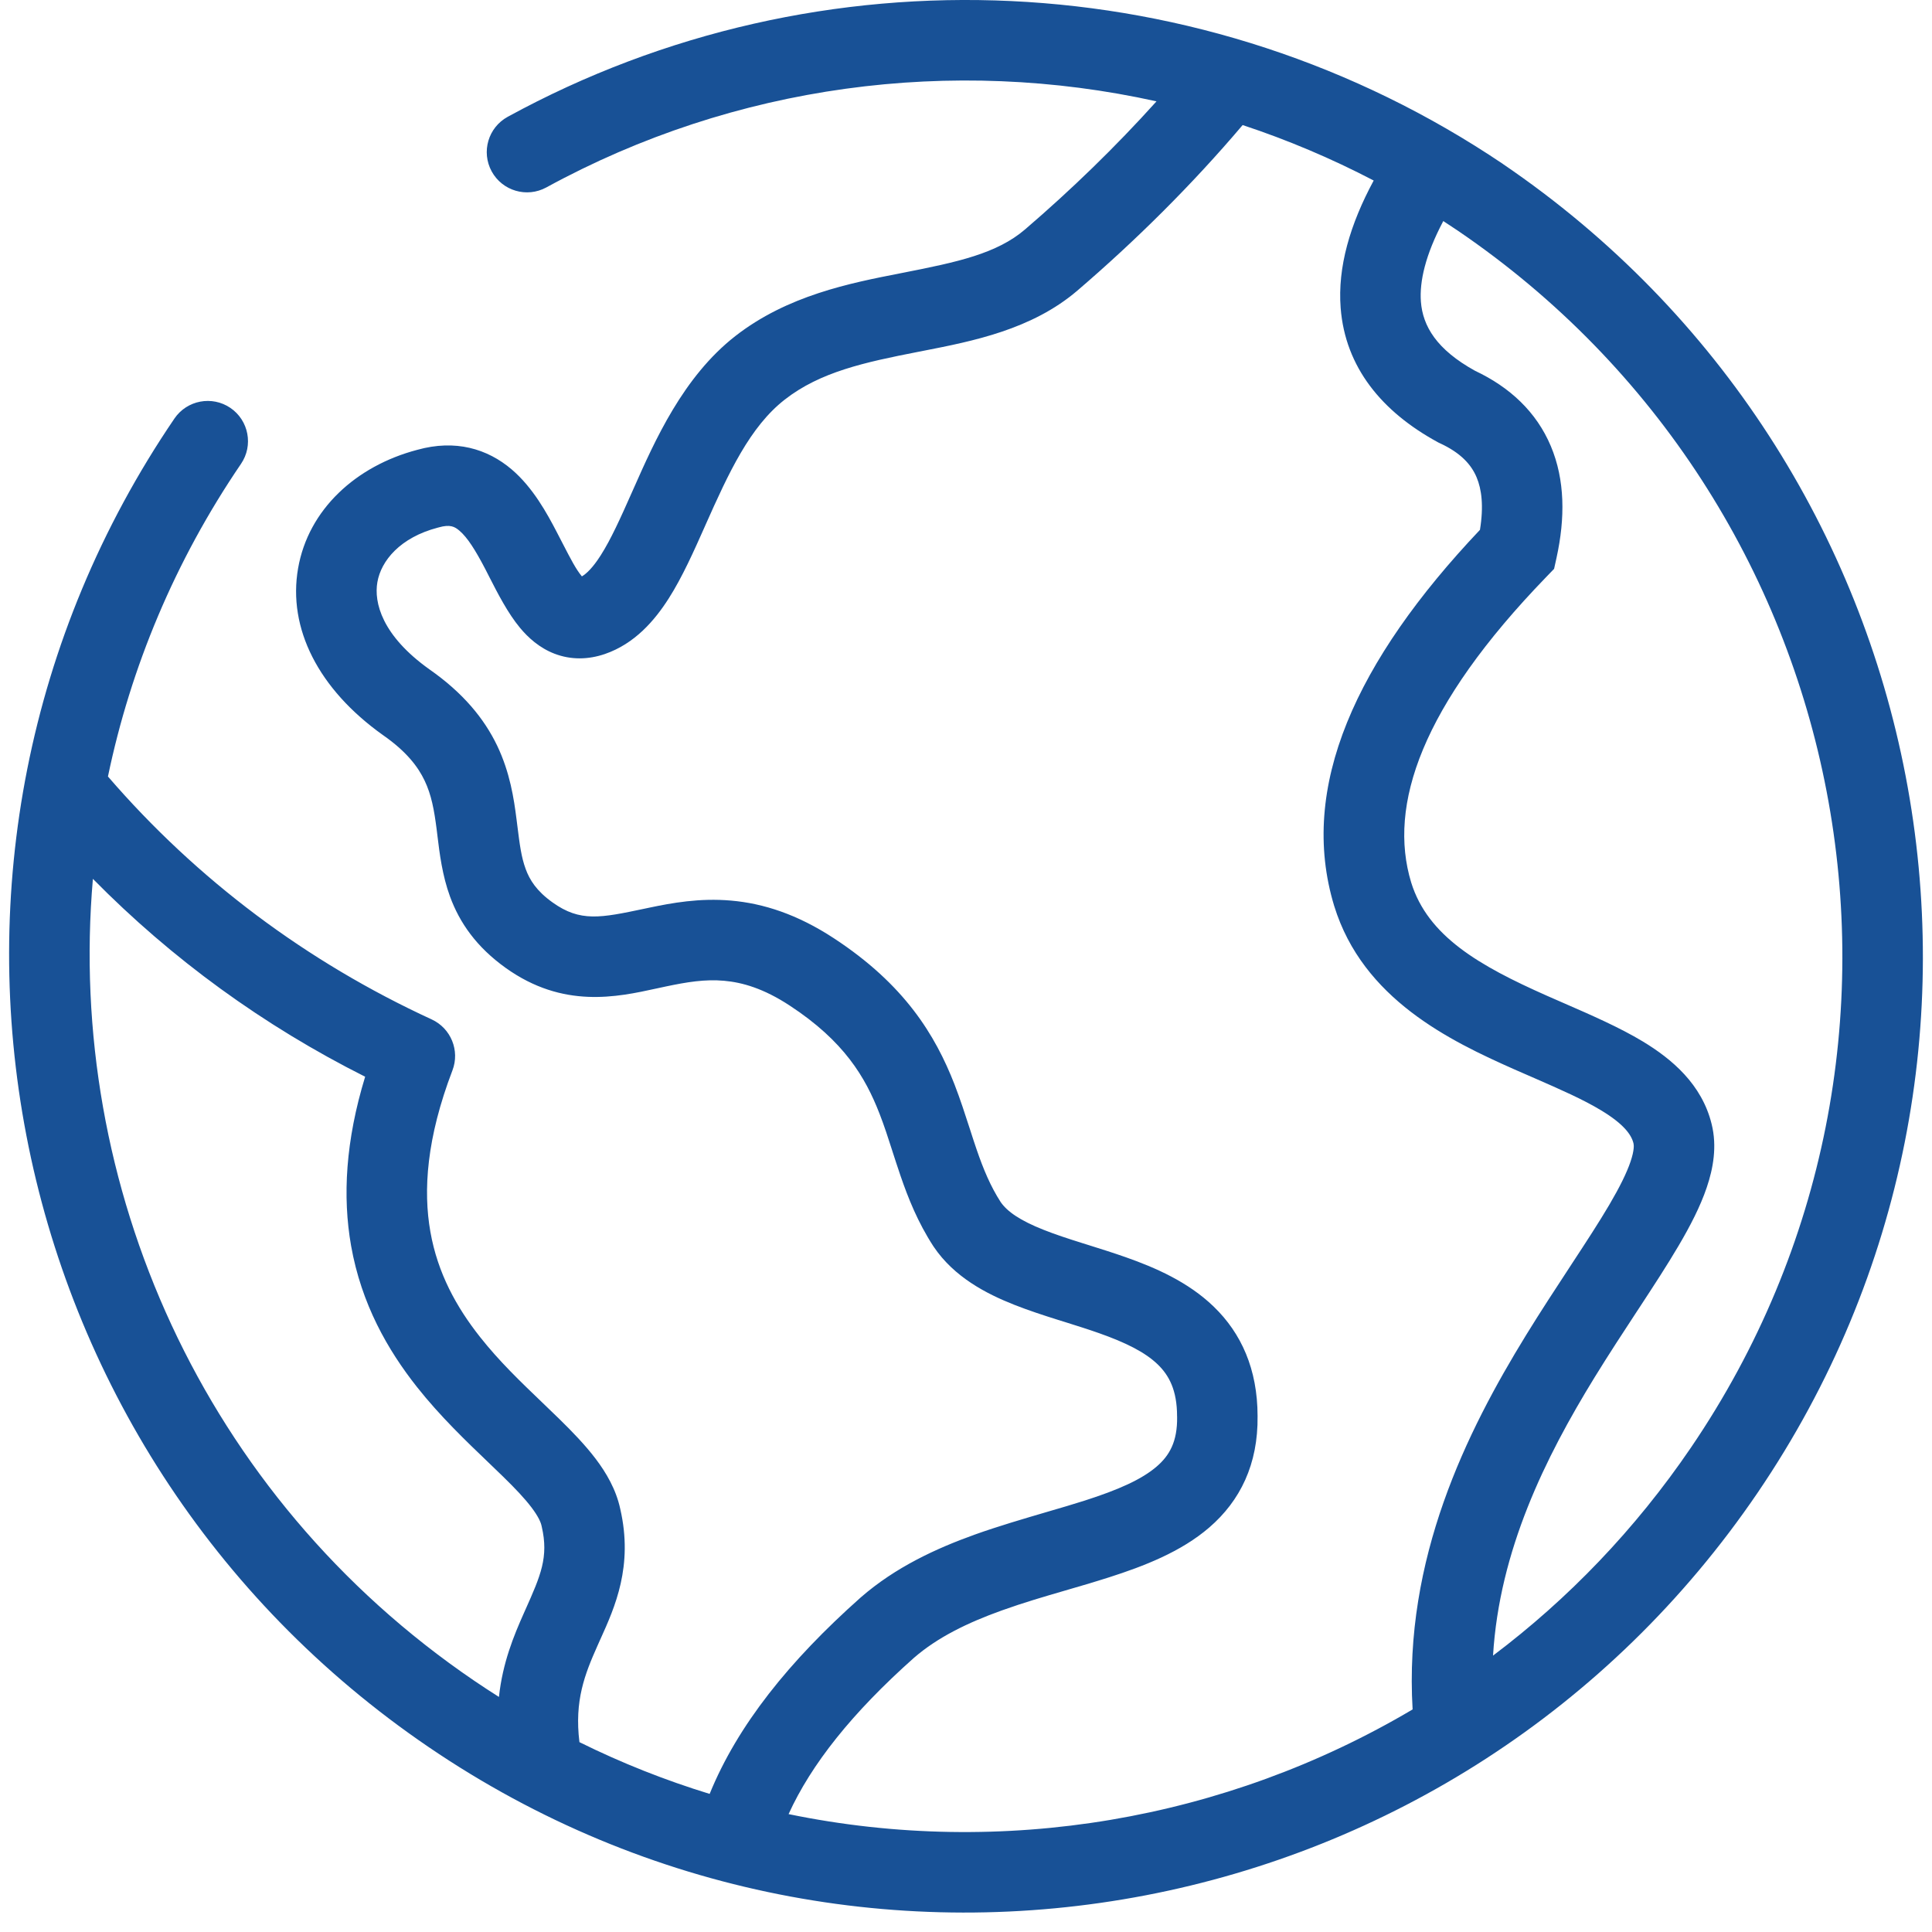 <svg width="48" height="48" viewBox="0 0 48 48" fill="none" xmlns="http://www.w3.org/2000/svg">
<path fill-rule="evenodd" clip-rule="evenodd" d="M37.342 4.075C29.958 -0.903 20.393 -1.352 12.614 2.902C12.129 3.167 11.951 3.774 12.216 4.259C12.481 4.743 13.088 4.921 13.573 4.657C18.26 2.094 23.66 1.395 28.733 2.518C27.71 3.655 26.605 4.724 25.467 5.7C24.766 6.301 23.793 6.511 22.428 6.778L22.373 6.789C21.119 7.034 19.564 7.339 18.267 8.351C16.972 9.362 16.268 10.949 15.742 12.137L15.742 12.137L15.742 12.137L15.697 12.238C15.411 12.883 15.178 13.399 14.926 13.795C14.726 14.109 14.569 14.254 14.457 14.32L14.456 14.319C14.309 14.143 14.179 13.889 13.978 13.5C13.934 13.413 13.886 13.32 13.833 13.22C13.59 12.753 13.242 12.114 12.713 11.663C12.107 11.147 11.312 10.912 10.367 11.176C8.848 11.575 7.661 12.655 7.406 14.119C7.145 15.611 7.912 17.122 9.513 18.262L9.513 18.262L9.52 18.267C10.104 18.674 10.388 19.055 10.549 19.393C10.719 19.749 10.787 20.123 10.849 20.608C10.856 20.66 10.862 20.715 10.869 20.772L10.869 20.773C10.921 21.2 10.988 21.75 11.181 22.276C11.419 22.925 11.837 23.528 12.566 24.049C13.99 25.066 15.327 24.774 16.314 24.558C16.392 24.541 16.468 24.524 16.542 24.509C17.069 24.398 17.517 24.325 17.989 24.367C18.443 24.407 18.973 24.558 19.62 24.983C20.973 25.869 21.497 26.76 21.85 27.665C21.974 27.984 22.066 28.272 22.167 28.586L22.167 28.587L22.167 28.587L22.167 28.587C22.23 28.781 22.295 28.984 22.373 29.212C22.563 29.766 22.802 30.366 23.188 30.961L23.194 30.969L23.199 30.977C23.707 31.729 24.499 32.14 25.196 32.416C25.555 32.558 25.931 32.68 26.283 32.791L26.464 32.847L26.464 32.847C26.758 32.94 27.035 33.026 27.306 33.122C27.968 33.356 28.449 33.594 28.766 33.901C29.04 34.167 29.244 34.533 29.244 35.187V35.194L29.245 35.202C29.254 35.819 29.054 36.162 28.739 36.434C28.364 36.758 27.779 37.016 26.945 37.283C26.671 37.371 26.352 37.464 26.013 37.563L26.013 37.563L26.013 37.563C25.431 37.734 24.791 37.921 24.217 38.127C23.255 38.472 22.246 38.938 21.388 39.685L21.388 39.685L21.38 39.692C19.608 41.267 18.325 42.865 17.631 44.569C16.532 44.232 15.45 43.805 14.396 43.283C14.268 42.254 14.529 41.594 14.845 40.886C14.868 40.833 14.893 40.779 14.917 40.724L14.918 40.723C15.277 39.928 15.737 38.909 15.41 37.489C15.306 37.005 15.062 36.591 14.801 36.246C14.537 35.898 14.213 35.564 13.893 35.251C13.751 35.112 13.607 34.975 13.465 34.838L13.465 34.838C12.935 34.33 12.407 33.825 11.928 33.219C11.339 32.474 10.875 31.634 10.693 30.605C10.511 29.577 10.597 28.278 11.241 26.593C11.429 26.101 11.203 25.548 10.725 25.327C7.618 23.897 4.893 21.855 2.682 19.292C3.245 16.589 4.337 13.949 5.988 11.524C6.299 11.067 6.18 10.445 5.724 10.134C5.267 9.824 4.645 9.942 4.334 10.398C-3.053 21.256 -0.197 36.026 10.655 43.409C21.512 50.797 36.282 47.94 43.666 37.089C51.053 26.232 48.197 11.461 37.345 4.078L37.342 4.075ZM26.768 7.219C28.212 5.981 29.611 4.596 30.873 3.107C31.986 3.475 33.075 3.935 34.129 4.485C33.541 5.574 33.23 6.637 33.308 7.649C33.422 9.127 34.334 10.229 35.716 10.983L35.745 10.999L35.776 11.013C36.291 11.251 36.553 11.542 36.686 11.859C36.811 12.155 36.865 12.573 36.769 13.164C33.69 16.417 32.25 19.558 33.148 22.509L33.149 22.512C33.862 24.82 36.02 25.857 37.625 26.569C37.799 26.645 37.966 26.718 38.127 26.788C38.778 27.073 39.328 27.313 39.782 27.588C40.344 27.928 40.531 28.192 40.583 28.404L40.584 28.409C40.593 28.444 40.608 28.571 40.511 28.858C40.415 29.141 40.241 29.493 39.982 29.934C39.725 30.371 39.411 30.852 39.052 31.399L38.996 31.485C38.657 32.002 38.286 32.568 37.915 33.17C36.435 35.579 34.873 38.722 35.096 42.47C30.446 45.224 24.899 46.166 19.592 45.071C20.155 43.835 21.165 42.56 22.705 41.19C23.293 40.679 24.038 40.316 24.892 40.01C25.434 39.816 25.939 39.669 26.461 39.517L26.461 39.517L26.461 39.517L26.461 39.517C26.813 39.415 27.172 39.31 27.555 39.188C28.416 38.912 29.341 38.557 30.046 37.948C30.81 37.288 31.26 36.381 31.244 35.18C31.243 34.015 30.838 33.124 30.157 32.465C29.518 31.846 28.695 31.491 27.971 31.236C27.664 31.128 27.347 31.028 27.053 30.936L27.053 30.936L26.884 30.883C26.534 30.773 26.218 30.67 25.932 30.556C25.344 30.324 25.024 30.101 24.861 29.864C24.607 29.47 24.432 29.048 24.265 28.562C24.213 28.413 24.159 28.244 24.101 28.064L24.101 28.064C23.985 27.706 23.856 27.305 23.713 26.938C23.235 25.713 22.473 24.46 20.716 23.31C19.81 22.716 18.966 22.445 18.164 22.375C17.38 22.306 16.689 22.434 16.131 22.551L16.003 22.578C14.925 22.805 14.416 22.913 13.729 22.421C13.332 22.138 13.16 21.864 13.059 21.587C12.951 21.292 12.912 20.985 12.855 20.529L12.833 20.355C12.768 19.842 12.671 19.195 12.354 18.53C12.028 17.849 11.503 17.213 10.669 16.63C9.486 15.787 9.288 14.968 9.376 14.463C9.468 13.934 9.938 13.354 10.881 13.108L10.891 13.106L10.9 13.103C11.183 13.023 11.296 13.083 11.415 13.185C11.612 13.353 11.807 13.659 12.06 14.144C12.092 14.206 12.126 14.273 12.162 14.344C12.36 14.732 12.617 15.236 12.921 15.6C13.117 15.835 13.394 16.094 13.776 16.241C14.185 16.398 14.614 16.39 15.027 16.249C15.772 15.993 16.265 15.415 16.613 14.87C16.956 14.332 17.245 13.679 17.511 13.081L17.511 13.081L17.525 13.049C18.106 11.741 18.632 10.603 19.497 9.928C20.378 9.24 21.477 9.002 22.813 8.741L22.946 8.715C24.157 8.478 25.635 8.19 26.768 7.219ZM37.094 41.133C38.958 39.729 40.627 38 42.012 35.964C48.774 26.026 46.164 12.499 36.222 5.733C36.101 5.651 35.98 5.571 35.858 5.492C35.413 6.333 35.264 6.993 35.302 7.496C35.349 8.103 35.691 8.684 36.647 9.212C37.509 9.618 38.172 10.233 38.53 11.084C38.884 11.925 38.887 12.874 38.672 13.856L38.611 14.133L38.414 14.337C35.312 17.544 34.479 20.009 35.06 21.924C35.474 23.26 36.746 23.991 38.435 24.74C38.576 24.802 38.721 24.866 38.869 24.93L38.869 24.93C39.53 25.218 40.237 25.526 40.817 25.876C41.531 26.308 42.282 26.935 42.525 27.927C42.663 28.481 42.564 29.028 42.405 29.498C42.245 29.974 41.99 30.464 41.706 30.947C41.42 31.434 41.078 31.957 40.725 32.496L40.672 32.576C40.33 33.097 39.974 33.641 39.619 34.217C38.386 36.223 37.252 38.523 37.094 41.133ZM2.308 21.835C1.65 29.432 5.02 37.157 11.78 41.756C11.984 41.895 12.189 42.029 12.396 42.16C12.488 41.309 12.763 40.644 13.018 40.072L13.056 39.987C13.431 39.146 13.635 38.687 13.46 37.932L13.455 37.91C13.437 37.823 13.376 37.678 13.206 37.453C13.037 37.23 12.802 36.981 12.494 36.681C12.38 36.569 12.257 36.452 12.127 36.327L12.127 36.327C11.589 35.812 10.933 35.185 10.36 34.46C9.63 33.537 8.979 32.397 8.723 30.953C8.507 29.726 8.586 28.34 9.072 26.751C6.55 25.484 4.273 23.83 2.308 21.835Z" fill="#185196"/>
</svg>
